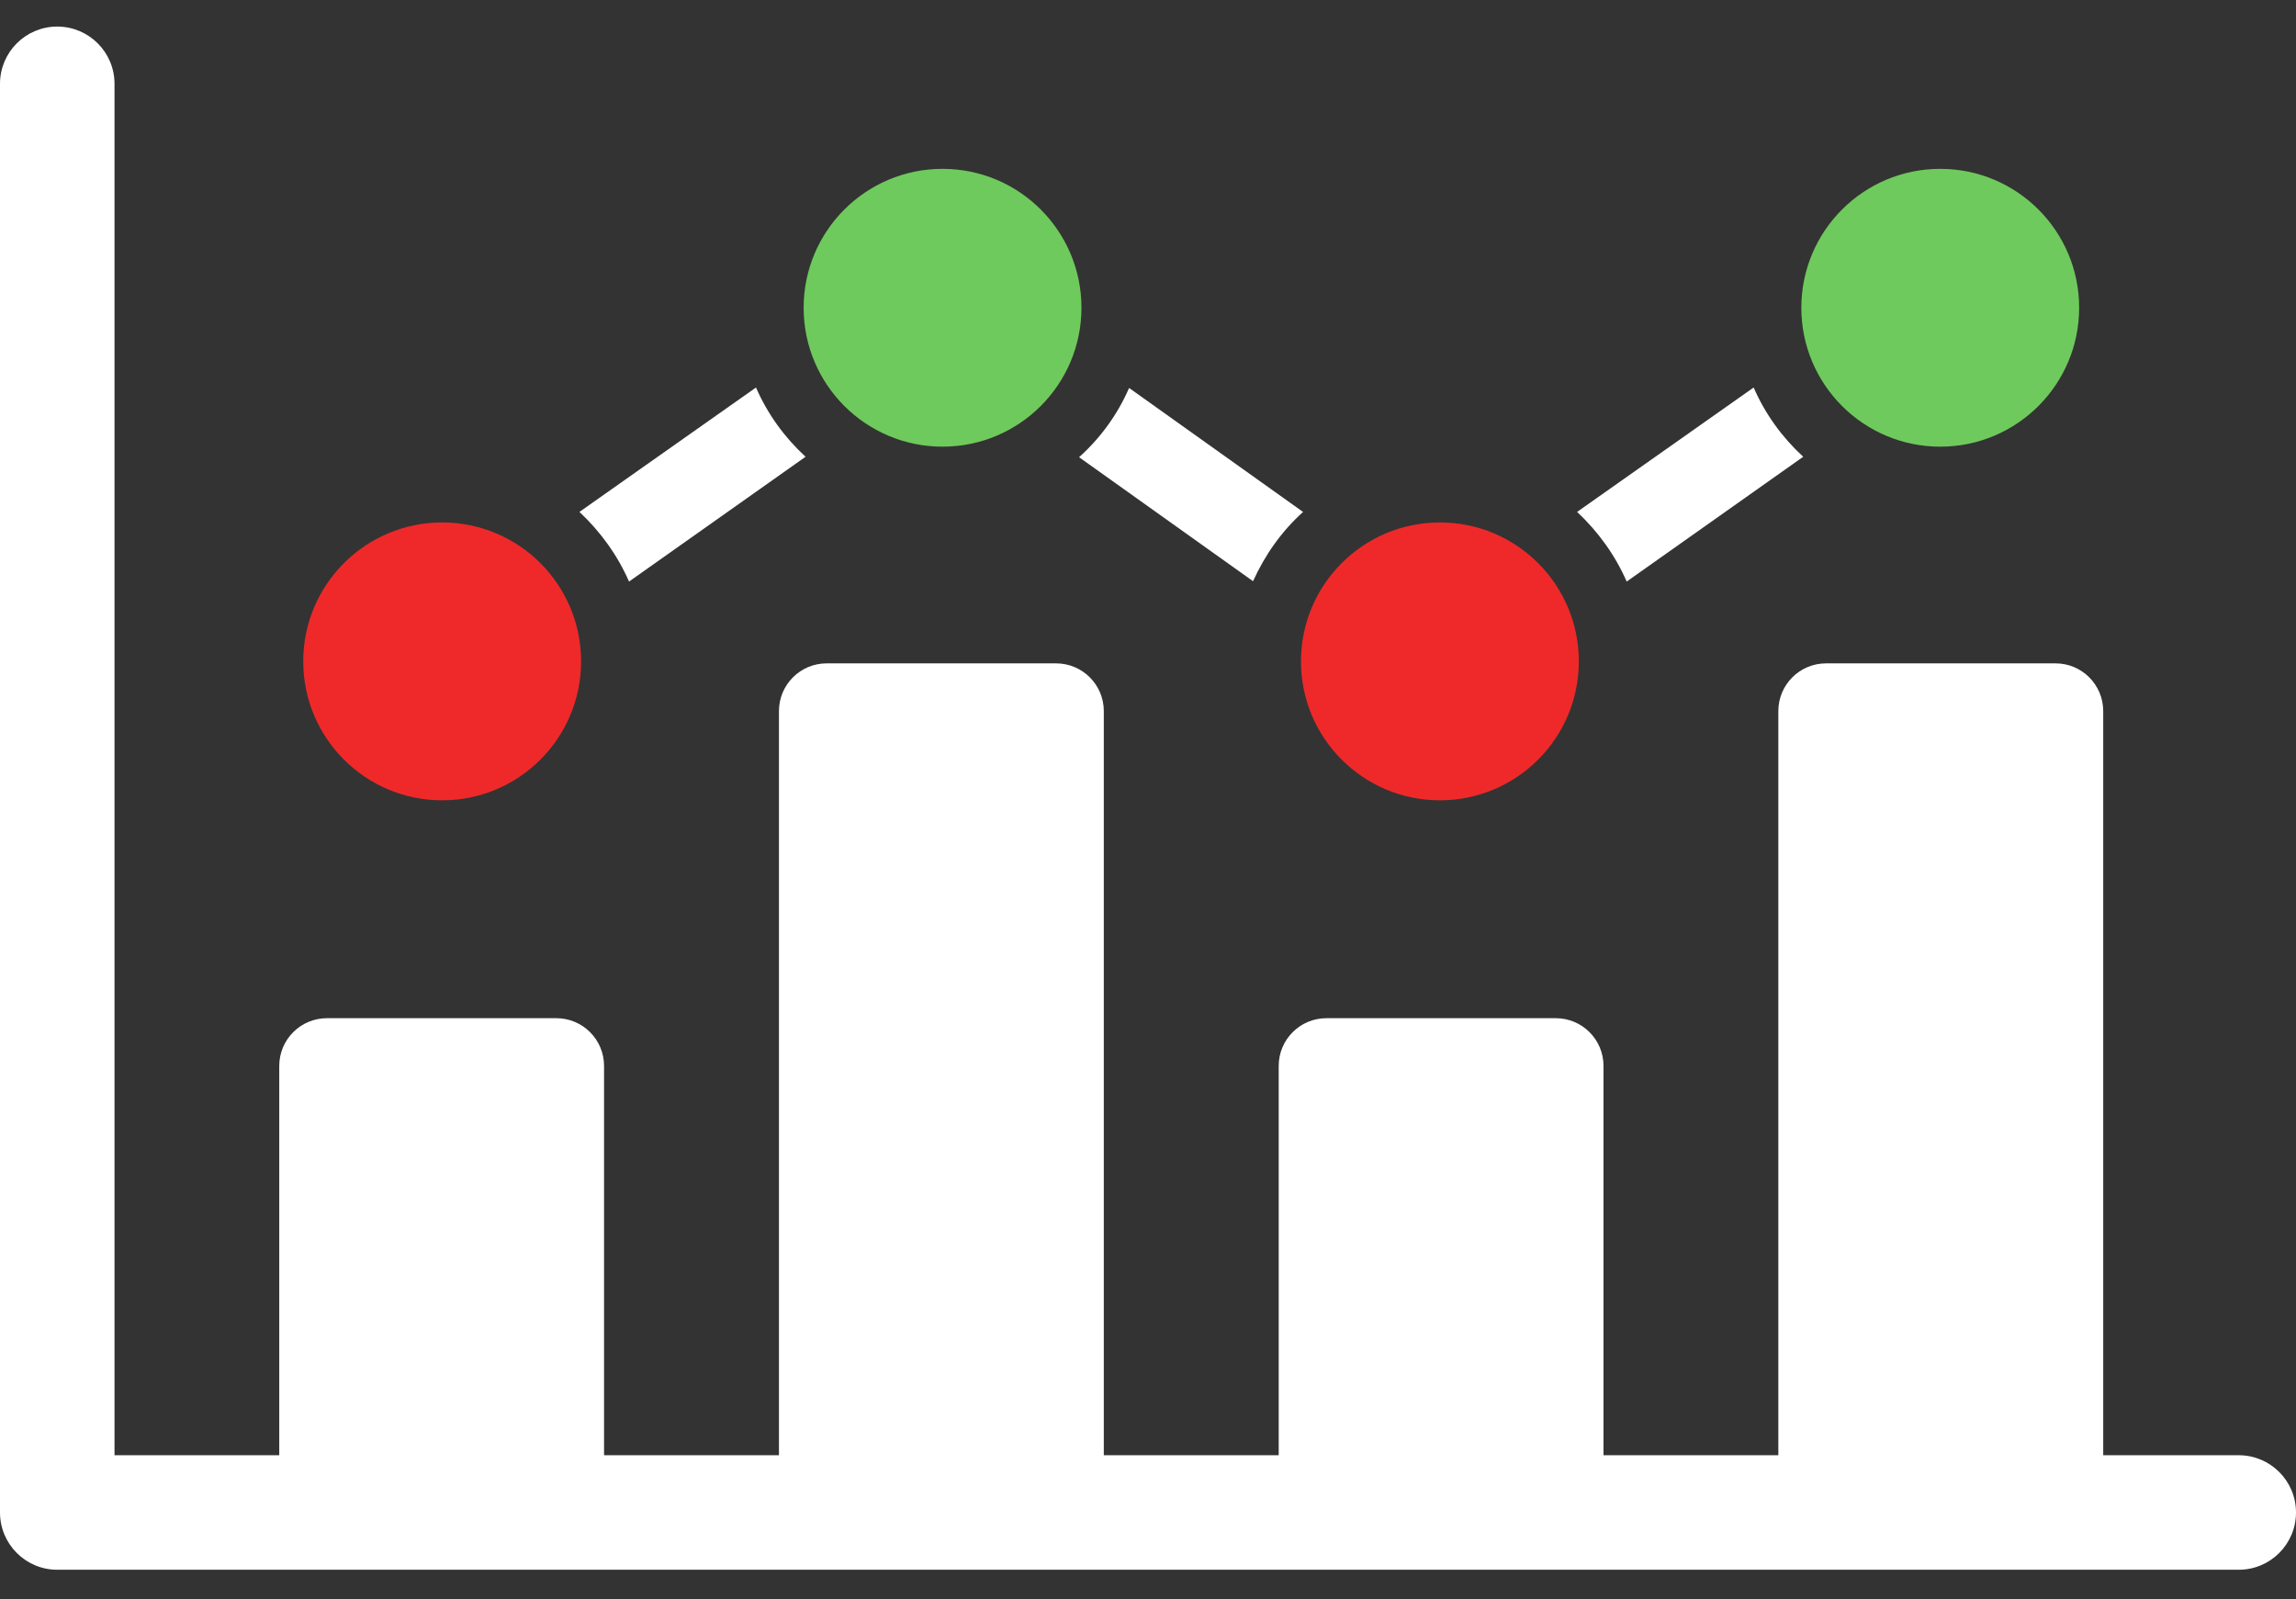 <svg width="56" height="39" viewBox="0 0 56 39" fill="none" xmlns="http://www.w3.org/2000/svg">
<rect x="0" y="0" width="56" height="39" fill="#333333" stroke="none"/>
<g id="Group 39989">
<path id="Vector" d="M54.603 35.492H51.298V17.343C51.298 16.7 50.777 16.179 50.135 16.179H44.538C43.895 16.179 43.374 16.7 43.374 17.343V35.492H39.11V25.997C39.11 25.354 38.589 24.833 37.947 24.833H32.351C31.709 24.833 31.188 25.354 31.188 25.997V35.492H26.922V17.343C26.922 16.7 26.401 16.179 25.758 16.179H20.163C19.52 16.179 18.999 16.7 18.999 17.343V35.492H14.733V25.997C14.733 25.354 14.212 24.833 13.57 24.833H7.974C7.332 24.833 6.811 25.354 6.811 25.997V35.492H2.793V2.044C2.793 1.274 2.168 0.648 1.396 0.648C0.625 0.648 0 1.274 0 2.044V36.888C0 37.659 0.626 38.285 1.396 38.285H54.603C55.375 38.285 56 37.659 56 36.888C56 36.118 55.375 35.492 54.603 35.492Z" fill="white"/>
<path id="Vector_2" d="M18.439 9.451C18.72 10.098 19.137 10.671 19.648 11.14L15.342 14.184C15.061 13.538 14.643 12.965 14.133 12.485L18.439 9.451Z" fill="white"/>
<path id="Vector_3" d="M27.539 9.462L31.782 12.486C31.261 12.955 30.855 13.528 30.562 14.175L26.319 11.151C26.841 10.682 27.258 10.109 27.539 9.462Z" fill="white"/>
<path id="Vector_4" d="M43.981 11.14L39.675 14.184C39.394 13.538 38.977 12.965 38.466 12.485L42.772 9.451C43.053 10.098 43.47 10.671 43.981 11.14Z" fill="white"/>
<path id="Vector_5" d="M10.785 19.519C12.656 19.519 14.173 18.002 14.173 16.131C14.173 14.259 12.656 12.742 10.785 12.742C8.913 12.742 7.396 14.259 7.396 16.131C7.396 18.002 8.913 19.519 10.785 19.519Z" fill="#EF2929"/>
<path id="Vector_6" d="M22.989 10.894C24.86 10.894 26.377 9.377 26.377 7.506C26.377 5.635 24.86 4.118 22.989 4.118C21.118 4.118 19.601 5.635 19.601 7.506C19.601 9.377 21.118 10.894 22.989 10.894Z" fill="#6ECA5C"/>
<path id="Vector_7" d="M35.12 19.519C36.991 19.519 38.508 18.002 38.508 16.131C38.508 14.259 36.991 12.742 35.12 12.742C33.248 12.742 31.731 14.259 31.731 16.131C31.731 18.002 33.248 19.519 35.12 19.519Z" fill="#EF2929"/>
<path id="Vector_8" d="M47.323 10.894C49.194 10.894 50.711 9.377 50.711 7.506C50.711 5.635 49.194 4.118 47.323 4.118C45.452 4.118 43.935 5.635 43.935 7.506C43.935 9.377 45.452 10.894 47.323 10.894Z" fill="#6ECA5C"/>
</g>
</svg>
